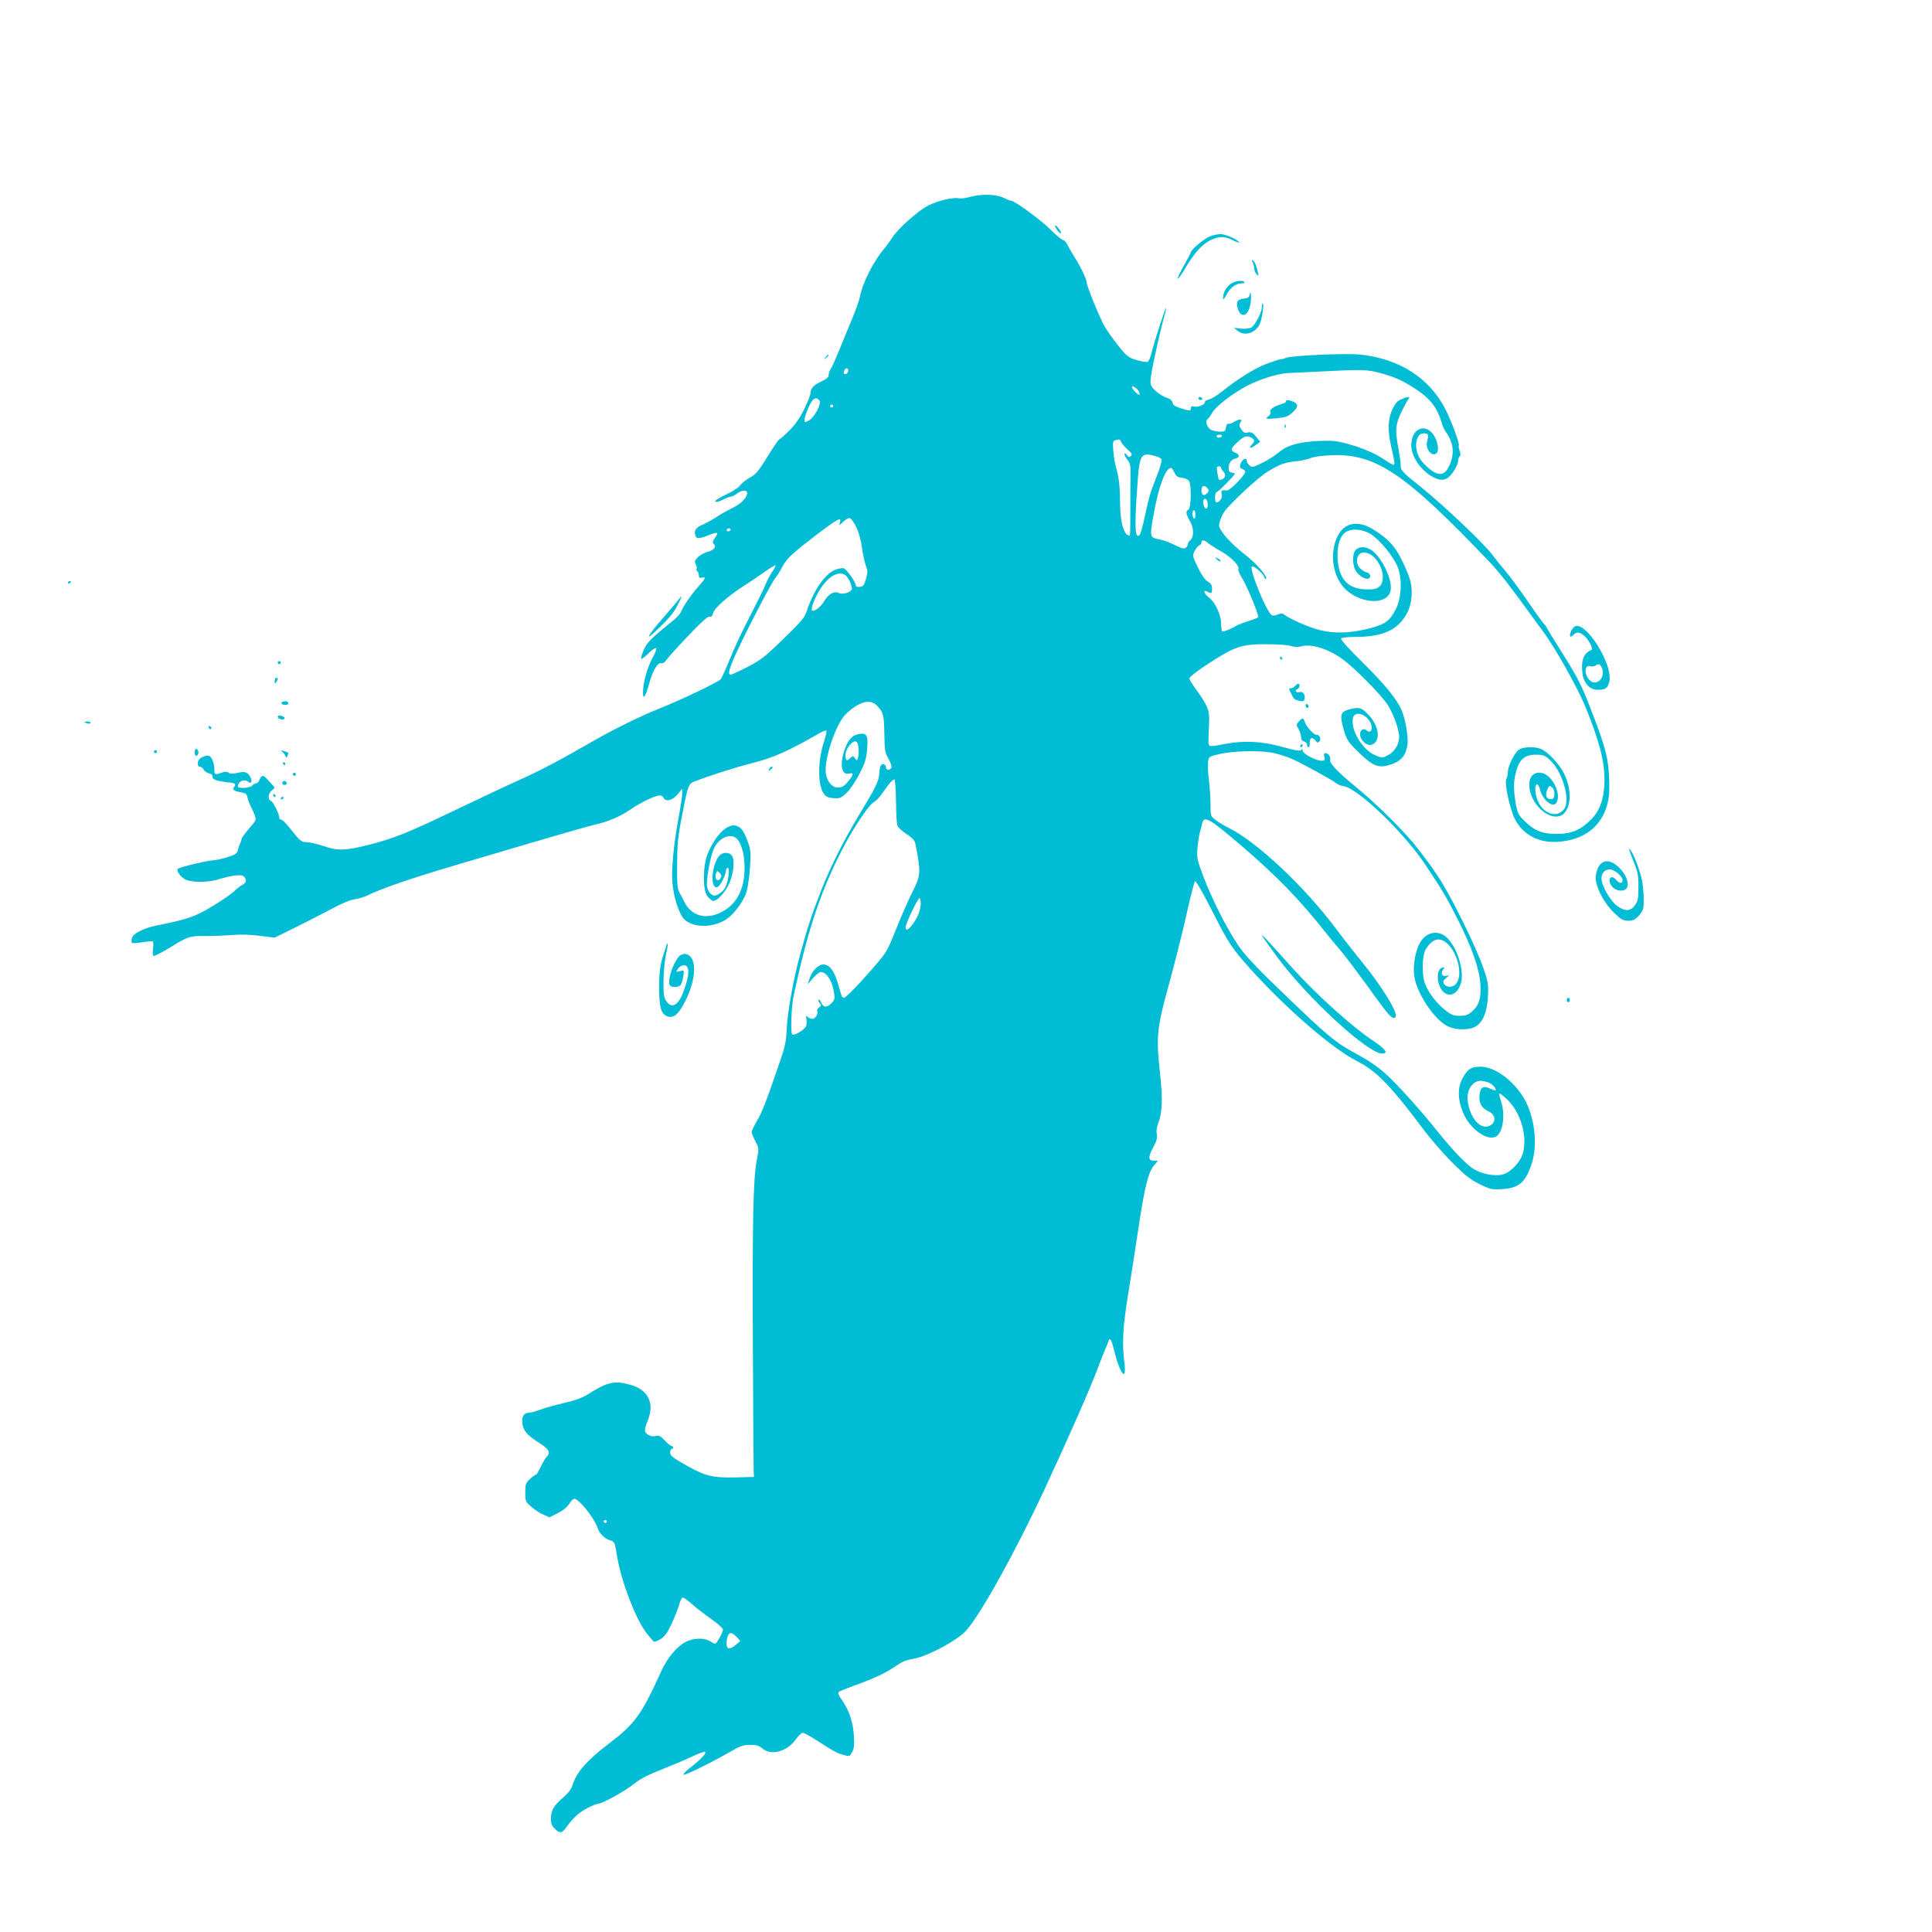 <?xml version="1.0" standalone="no"?>
<!DOCTYPE svg PUBLIC "-//W3C//DTD SVG 20010904//EN"
 "http://www.w3.org/TR/2001/REC-SVG-20010904/DTD/svg10.dtd">
<svg version="1.0" xmlns="http://www.w3.org/2000/svg"
 width="1280pt" height="1280pt" viewBox="0 0 1280 1280"
 preserveAspectRatio="xMidYMid meet">
<g transform="translate(0,1280) scale(0.1,-0.1)"
fill="#00bcd4" stroke="none">
<path d="M6425 11495 c-27 -8 -59 -12 -71 -9 -35 9 -135 -14 -201 -46 -69 -34
-208 -158 -244 -218 -13 -20 -35 -51 -50 -68 -74 -88 -145 -229 -163 -325 -4
-20 -27 -86 -52 -145 -25 -60 -64 -154 -86 -209 -22 -54 -46 -108 -54 -119 -8
-11 -14 -30 -14 -41 0 -14 -14 -26 -50 -43 -49 -23 -70 -45 -70 -77 0 -10 -18
-55 -40 -102 -29 -59 -58 -102 -99 -144 -32 -32 -63 -59 -67 -59 -5 0 -40 -52
-79 -115 -60 -97 -77 -118 -118 -140 -26 -15 -55 -38 -64 -51 -9 -14 -50 -41
-94 -61 -45 -21 -75 -41 -70 -46 5 -5 26 0 49 12 23 12 48 21 55 21 8 0 26 9
40 20 31 24 67 26 67 4 0 -31 -40 -72 -97 -99 -32 -16 -77 -41 -101 -57 -23
-16 -62 -38 -86 -49 -55 -24 -69 -40 -60 -73 7 -28 22 -28 93 0 54 22 65 18
40 -16 -18 -24 -20 -32 -9 -45 17 -20 1 -39 -48 -53 -21 -7 -48 -23 -61 -36
-19 -20 -21 -28 -11 -45 6 -12 8 -26 5 -31 -3 -5 -1 -11 5 -15 5 -3 10 -15 10
-27 0 -15 5 -19 20 -15 30 8 25 -6 -23 -59 -48 -54 -97 -125 -114 -165 -6 -15
-30 -42 -53 -60 -148 -119 -175 -147 -196 -197 -12 -28 -19 -53 -16 -57 3 -3
25 13 49 37 23 23 46 38 50 34 5 -4 -7 -35 -26 -69 -34 -63 -61 -163 -61 -226
0 -52 17 -27 41 60 24 87 56 142 81 135 11 -2 24 6 34 23 10 14 74 86 143 158
88 93 131 131 142 128 12 -4 18 2 23 22 8 33 95 111 202 180 41 26 105 69 141
95 37 26 69 45 71 43 3 -3 -7 -22 -21 -42 -14 -21 -33 -56 -42 -78 -18 -44
-42 -92 -131 -266 -33 -63 -81 -168 -108 -234 -27 -66 -54 -126 -60 -134 -14
-19 -259 -136 -407 -195 -128 -51 -314 -143 -459 -227 -191 -111 -338 -188
-470 -247 -74 -33 -268 -124 -430 -202 -311 -149 -399 -184 -562 -226 -158
-40 -212 -42 -302 -10 -42 14 -92 26 -112 26 -36 0 -46 8 -104 81 -40 50 -59
69 -70 69 -5 0 -10 6 -10 14 0 24 -40 104 -55 110 -23 8 -18 53 7 70 20 15 21
17 5 33 -9 10 -25 28 -37 41 -26 29 -38 28 -50 -3 -5 -14 -16 -25 -24 -25 -7
0 -19 -7 -26 -15 -12 -15 -80 -21 -93 -9 -3 3 -1 15 6 25 13 21 47 25 64 8 16
-16 26 6 14 29 -20 37 -36 43 -86 32 -34 -8 -51 -8 -61 1 -10 8 -22 8 -45 0
-46 -16 -49 -15 -49 25 0 36 -15 74 -33 86 -13 8 -59 -9 -69 -25 -13 -20 -9
-47 7 -47 8 0 19 -8 24 -19 6 -10 22 -22 36 -25 17 -4 25 -12 23 -23 -3 -17
31 -29 110 -37 40 -4 48 -11 33 -30 -15 -18 -2 -27 48 -36 29 -4 36 -10 41
-35 4 -17 13 -41 20 -55 8 -14 20 -40 27 -59 12 -34 11 -36 -38 -92 -27 -31
-49 -62 -49 -68 0 -6 -4 -19 -9 -29 -6 -9 -12 -29 -15 -44 -5 -23 -16 -30 -72
-48 -36 -11 -79 -20 -95 -20 -30 0 -210 -43 -229 -55 -18 -11 21 -64 58 -76
49 -16 140 -15 202 3 100 30 160 37 176 21 20 -21 17 -41 -8 -54 -13 -6 -39
-26 -58 -45 -19 -18 -84 -63 -145 -99 -111 -68 -160 -85 -360 -125 -94 -19
-163 -54 -171 -85 -3 -14 -4 -29 0 -32 3 -3 34 -1 68 4 35 6 66 9 70 6 4 -2 5
-23 2 -47 -4 -24 -2 -46 3 -49 5 -4 56 23 114 58 112 70 129 76 234 74 39 -1
113 2 165 6 61 5 129 3 192 -5 l98 -12 138 68 c75 37 184 93 242 124 66 36
123 59 153 63 26 4 64 15 85 26 85 43 295 115 587 201 685 203 853 251 911
265 96 22 171 54 241 102 70 48 164 93 195 93 10 0 21 -7 24 -15 12 -29 60
-18 93 22 l31 38 0 -31 c0 -17 -11 -91 -25 -165 -32 -172 -48 -347 -40 -429 9
-98 43 -202 76 -238 63 -67 219 -60 304 15 47 42 96 114 111 164 9 30 19 103
23 162 6 89 4 117 -9 155 -28 78 -43 103 -71 117 -59 31 -147 -50 -201 -183
-32 -80 -33 -237 -2 -279 12 -15 28 -29 36 -31 23 -5 65 35 99 94 35 63 51
164 30 202 -15 27 -61 29 -84 4 -54 -59 -64 -228 -13 -209 18 7 55 81 56 110
0 9 5 17 11 17 16 0 5 -90 -16 -129 -8 -17 -28 -37 -44 -45 -25 -13 -31 -13
-49 0 -12 8 -24 30 -27 48 -8 38 18 188 42 247 31 78 116 115 157 70 34 -37
54 -129 48 -221 -7 -129 -60 -218 -158 -266 -101 -49 -195 -21 -240 71 -8 17
-22 44 -32 60 -14 25 -17 56 -16 190 1 135 6 186 33 322 37 195 43 210 78 224
100 39 268 93 389 124 139 35 231 76 441 196 23 13 44 21 48 18 3 -4 -4 -35
-15 -70 -43 -128 -44 -291 -1 -349 14 -19 29 -26 64 -28 42 -3 50 1 86 35 22
21 60 77 85 125 37 73 46 101 51 166 8 92 -2 109 -59 98 -42 -8 -69 -40 -92
-108 -32 -98 -18 -166 33 -153 29 7 29 -4 1 -41 -34 -44 -50 -54 -83 -51 -41
3 -75 55 -75 114 0 111 76 319 136 374 91 84 160 101 206 52 41 -44 45 -61 47
-187 2 -108 4 -123 27 -162 14 -25 23 -51 20 -59 -7 -19 -36 -20 -36 -1 0 20
-19 31 -32 18 -6 -6 -12 -32 -13 -59 -3 -50 -23 -90 -137 -278 -96 -159 -185
-336 -244 -485 -71 -183 -95 -256 -148 -453 -39 -144 -78 -361 -83 -462 -4
-93 -11 -127 -43 -220 -93 -272 -122 -347 -155 -401 -19 -33 -35 -66 -35 -74
0 -8 11 -36 25 -62 24 -46 24 -46 9 -124 -24 -124 -30 -401 -26 -1234 2 -426
4 -795 5 -820 l2 -45 -113 -3 c-160 -4 -206 7 -334 79 -91 51 -108 65 -108 85
0 13 5 24 10 24 6 0 10 5 10 10 0 6 -5 10 -11 10 -6 0 -26 16 -44 36 -28 30
-39 35 -61 30 -17 -5 -35 -1 -51 9 -27 18 -27 28 1 100 42 110 0 196 -113 229
-108 32 -156 21 -287 -62 -34 -22 -84 -40 -160 -58 -60 -14 -132 -34 -159 -45
-28 -10 -60 -19 -71 -19 -28 0 -44 -19 -44 -52 0 -57 24 -91 98 -138 81 -51
93 -72 63 -103 -11 -12 -29 -44 -41 -70 -12 -26 -25 -47 -29 -47 -5 0 -23 -13
-40 -29 -28 -26 -31 -35 -31 -89 0 -56 2 -62 38 -93 20 -19 56 -43 80 -53 l42
-19 55 28 c34 17 63 40 76 61 11 19 27 34 34 34 31 0 133 -128 154 -193 13
-39 50 -74 88 -83 13 -4 25 -16 27 -28 3 -11 10 -50 16 -86 28 -163 123 -408
192 -498 23 -29 45 -55 50 -58 4 -3 25 5 45 17 27 17 45 41 74 103 20 45 42
100 48 123 7 23 16 45 21 48 6 4 34 -15 63 -41 28 -26 87 -71 130 -101 42 -30
77 -61 77 -69 0 -19 -42 -94 -53 -94 -4 0 -19 8 -34 17 -35 23 -109 21 -158
-4 -60 -31 -122 -104 -162 -191 -134 -295 -175 -352 -353 -487 -145 -111 -211
-187 -239 -277 -8 -24 -30 -52 -62 -79 -59 -50 -79 -84 -79 -139 0 -30 6 -47
25 -65 32 -33 49 -31 76 7 42 61 84 100 141 129 32 16 63 29 71 29 27 0 174
81 234 129 45 36 96 62 190 99 70 28 161 66 202 86 41 19 78 33 83 30 12 -8
-31 -53 -101 -107 -29 -23 -48 -43 -42 -45 13 -4 185 81 309 152 66 39 87 46
132 46 41 0 58 -5 82 -25 58 -49 164 -19 221 62 17 23 37 43 46 43 8 0 55 -26
105 -59 110 -70 121 -76 169 -89 36 -10 38 -9 53 21 13 24 15 49 11 111 -6 91
-33 168 -79 233 -20 27 -28 47 -22 53 5 5 50 23 99 41 117 41 205 81 260 118
67 45 80 51 142 62 91 17 280 118 340 182 94 99 332 528 529 952 157 339 293
647 343 780 23 61 48 124 55 140 8 17 17 39 20 49 10 29 21 9 39 -67 22 -92
56 -167 66 -147 5 8 5 42 0 75 -16 125 -10 237 26 455 19 118 51 321 70 450
40 263 63 354 101 399 l26 31 -26 0 c-39 0 -41 21 -7 86 24 44 30 65 25 91 -4
20 0 48 10 73 27 67 30 164 11 334 -26 238 -21 295 60 586 37 134 89 341 115
458 26 118 52 218 57 223 6 6 48 -67 107 -183 120 -235 135 -258 266 -404 238
-263 540 -523 700 -604 126 -63 223 -162 431 -440 51 -69 141 -173 199 -231
85 -85 120 -113 182 -144 74 -36 81 -37 153 -33 111 7 155 47 195 176 39 124
16 307 -53 425 -72 122 -199 213 -294 210 -57 -2 -78 -15 -110 -71 -36 -61
-37 -140 -3 -226 42 -110 160 -198 221 -166 47 26 64 145 33 236 -8 25 -14 48
-11 50 2 2 25 -15 50 -38 90 -83 138 -242 107 -357 -15 -58 -81 -128 -133
-142 -52 -14 -133 1 -192 35 -49 29 -140 124 -249 260 -108 135 -265 309 -334
370 -60 54 -114 90 -223 149 -110 60 -174 114 -434 364 -181 173 -268 264
-314 329 -76 108 -183 318 -241 474 -40 108 -42 119 -36 187 4 40 11 85 16
100 4 15 11 40 14 56 13 56 45 38 258 -144 232 -198 394 -365 558 -574 30 -38
77 -94 103 -124 26 -30 102 -131 169 -223 66 -93 133 -182 149 -199 32 -35 54
-30 44 9 -12 50 -116 210 -213 328 -53 65 -136 171 -183 234 -205 274 -518
569 -703 662 -33 17 -76 42 -93 56 -32 24 -33 26 -33 101 0 42 -5 116 -11 165
-6 48 -8 103 -5 122 6 32 9 33 79 49 93 20 249 24 341 9 40 -7 106 -28 147
-47 71 -33 260 -137 288 -160 7 -6 25 -13 40 -15 94 -11 403 -307 545 -522
116 -174 136 -208 214 -362 95 -187 143 -325 150 -429 5 -94 -8 -138 -54 -179
-29 -25 -43 -30 -83 -30 -42 0 -56 6 -99 40 -53 42 -103 106 -129 168 -24 56
-23 189 3 232 28 49 65 73 98 64 94 -23 163 -226 100 -295 -21 -23 -62 -22
-77 3 -9 13 -6 21 14 38 24 21 24 21 1 15 -27 -8 -40 18 -21 41 12 14 11 16
-6 13 -25 -5 -37 -54 -24 -102 28 -104 121 -102 149 3 22 83 -29 240 -97 301
-65 56 -151 29 -187 -61 -29 -74 -37 -160 -21 -224 31 -119 140 -271 220 -307
55 -25 141 -25 183 1 48 30 75 96 80 200 4 76 1 95 -28 180 -48 143 -224 499
-304 615 -12 17 -26 38 -31 47 -6 9 -49 68 -98 131 -86 114 -283 308 -435 431
-90 73 -155 141 -150 158 7 19 -10 48 -28 48 -12 0 -15 -6 -10 -25 6 -22 3
-25 -19 -25 -38 0 -125 47 -125 68 0 12 -2 14 -8 4 -7 -10 -34 -6 -128 20
-134 37 -250 43 -379 19 -117 -22 -110 -25 -108 44 1 33 3 85 4 115 3 63 -14
103 -87 202 -24 33 -44 66 -44 74 0 8 46 44 103 82 197 130 237 144 409 144
69 0 142 -5 162 -12 24 -8 46 -8 69 -2 66 19 184 -19 277 -89 78 -58 243 -225
290 -293 39 -58 79 -167 80 -216 0 -50 -30 -101 -74 -123 -37 -20 -38 -20 -84
-1 -87 36 -167 172 -148 249 14 54 105 17 122 -50 8 -34 -9 -54 -30 -35 -39
31 -63 -28 -28 -68 27 -32 58 -36 81 -13 38 38 18 123 -45 188 -43 46 -62 50
-126 33 -53 -15 -61 -35 -43 -106 24 -94 32 -107 110 -182 94 -91 132 -104
213 -76 67 23 97 60 107 132 6 50 -13 165 -39 227 -30 71 -114 174 -259 317
-83 81 -146 151 -142 157 3 7 42 11 93 11 166 1 261 37 322 122 36 50 53 106
53 174 0 61 -13 104 -65 212 -45 93 -92 144 -191 205 -133 82 -241 24 -263
-141 -13 -102 23 -208 90 -265 108 -92 271 -92 289 0 12 64 -41 188 -108 253
-40 39 -93 46 -123 17 -25 -26 -23 -107 4 -144 24 -33 61 -54 81 -46 20 8 11
37 -12 41 -11 2 -30 13 -42 25 -40 36 -24 107 23 107 88 0 164 -164 105 -224
-18 -17 -33 -21 -84 -21 -124 1 -186 65 -195 203 -5 84 15 151 53 176 40 27
114 21 167 -13 62 -39 153 -152 179 -220 30 -79 24 -205 -13 -276 -42 -81 -71
-102 -182 -130 -134 -34 -247 -34 -355 0 -73 23 -178 72 -207 96 -8 6 -21 6
-37 -2 -14 -6 -32 -9 -39 -6 -33 12 -153 305 -134 324 9 9 74 -45 81 -68 4
-11 9 -18 12 -15 15 14 -59 100 -144 166 -86 68 -152 140 -165 180 -7 21 21
90 49 120 87 95 216 211 274 247 80 48 112 60 194 68 33 4 74 13 91 21 17 7
77 16 134 18 295 12 489 -119 1055 -714 55 -58 129 -152 257 -329 43 -58 85
-117 95 -130 77 -103 229 -375 278 -496 92 -229 125 -354 125 -484 0 -116 -29
-201 -88 -260 -71 -71 -130 -95 -227 -96 -97 0 -149 21 -215 86 -41 40 -46 51
-58 117 -16 94 -15 144 3 212 20 78 58 110 130 110 47 0 59 -4 90 -32 84 -73
142 -265 99 -326 -44 -63 -133 -39 -173 46 -23 48 -26 120 -6 115 6 -2 14 -17
18 -35 18 -69 85 -123 108 -87 25 39 4 117 -44 167 -50 52 -121 41 -133 -22
-19 -102 81 -236 176 -236 92 0 120 153 51 287 -32 64 -110 146 -154 162 -42
16 -114 13 -143 -5 -29 -20 -74 -109 -74 -148 0 -15 -4 -36 -10 -46 -14 -27
21 -193 56 -265 52 -105 159 -162 288 -152 160 11 272 90 317 223 18 55 22 88
21 164 -3 159 -21 231 -123 493 -60 156 -86 206 -177 352 -59 93 -110 177
-114 186 -4 9 -11 20 -17 23 -5 4 -52 68 -103 143 -51 75 -118 166 -148 202
-31 36 -71 86 -89 111 -59 78 -311 318 -463 442 -138 110 -148 121 -148 152 0
19 -7 70 -15 113 -23 122 -20 162 20 244 19 39 40 78 46 85 15 19 -1 18 -47
-1 -26 -11 -40 -27 -59 -67 -30 -63 -32 -139 -9 -243 25 -108 27 -125 16 -125
-5 0 -35 18 -67 39 -89 61 -269 121 -360 121 -170 0 -272 -24 -331 -76 -21
-19 -70 -50 -108 -69 -65 -32 -71 -33 -88 -18 -10 9 -18 22 -18 30 0 28 -34 8
-43 -26 -4 -17 -1 -24 14 -28 10 -3 19 -12 19 -19 0 -21 -102 -125 -120 -123
-36 3 -42 -1 -36 -25 4 -16 0 -30 -10 -40 -24 -25 -34 -19 -34 19 0 19 5 35
10 35 6 0 37 28 70 63 58 59 59 62 35 65 -20 3 -25 9 -25 31 0 33 18 58 44 63
30 5 31 27 2 38 -36 13 -33 31 15 73 43 39 58 43 90 27 23 -13 24 -24 3 -45
-26 -26 -8 -29 25 -4 l30 22 -27 34 c-22 27 -32 32 -54 28 -21 -5 -30 -1 -44
20 -14 22 -15 31 -6 46 10 16 9 19 -3 19 -9 0 -26 -7 -39 -15 -13 -9 -30 -14
-37 -13 -9 2 -15 -8 -17 -24 -3 -24 -8 -28 -37 -28 -19 0 -45 5 -59 11 -29 14
-44 58 -24 74 7 5 19 22 27 37 25 48 157 147 258 194 92 43 196 72 258 73 17
1 75 3 130 6 368 19 373 19 479 -9 67 -18 124 -41 178 -74 133 -78 187 -141
219 -252 7 -25 21 -54 31 -66 10 -11 25 -41 34 -67 18 -54 8 -118 -26 -175
-34 -55 -89 -39 -167 48 -30 34 -47 90 -39 133 8 42 27 60 58 55 23 -3 24 -8
12 -60 -8 -34 18 -78 46 -78 29 0 36 42 15 95 -45 119 -165 94 -165 -35 0 -70
54 -154 128 -201 52 -33 87 -36 119 -11 28 23 63 82 63 108 0 11 5 25 10 30 8
8 8 19 0 38 -5 15 -8 31 -5 36 7 11 -53 171 -92 245 -107 204 -305 329 -563
356 -95 10 -463 -7 -491 -22 -10 -5 -24 -9 -32 -9 -9 0 -52 -14 -98 -31 -81
-32 -193 -102 -297 -186 -30 -24 -67 -46 -83 -50 -15 -3 -27 -10 -26 -16 3
-16 -45 -37 -70 -31 -17 5 -23 2 -23 -10 0 -20 -9 -20 -70 0 -35 11 -50 22
-52 37 -2 13 -14 24 -33 30 -39 12 -92 52 -106 79 -9 16 -9 39 1 92 15 88 64
304 84 371 8 27 14 51 11 53 -4 4 -77 -219 -96 -297 -7 -29 -19 -56 -27 -59
-7 -2 -40 3 -73 13 -55 17 -64 24 -122 97 -34 43 -74 100 -89 126 -29 50 -118
266 -118 288 0 21 -40 107 -74 159 -18 28 -41 67 -51 88 -9 20 -24 37 -32 37
-8 0 -46 31 -83 69 -63 63 -238 191 -261 191 -6 0 -29 9 -51 20 -49 24 -146
26 -223 5z m-805 -1149 c0 -16 -18 -31 -27 -22 -8 8 5 36 17 36 5 0 10 -6 10
-14z m1912 -123 c10 -9 18 -23 18 -31 0 -12 -6 -10 -25 8 -38 35 -31 58 7 23z
m-2103 -76 c16 -20 -33 -113 -70 -133 -27 -14 -29 -13 -29 5 0 11 12 47 26 80
27 62 49 76 73 48z m91 -37 c0 -5 -4 -10 -10 -10 -5 0 -10 5 -10 10 0 6 5 10
10 10 6 0 10 -4 10 -10z m2575 -200 c-3 -5 -13 -10 -21 -10 -8 0 -14 5 -14 10
0 6 9 10 21 10 11 0 17 -4 14 -10z m-668 -37 c4 -10 23 -32 42 -50 29 -25 34
-34 24 -44 -11 -10 -16 -9 -28 7 -9 12 -14 14 -15 6 0 -8 9 -26 21 -40 16 -20
20 -39 19 -87 -1 -33 -1 -138 -1 -234 0 -96 -1 -177 -4 -179 -2 -3 -11 1 -19
7 -27 22 -45 103 -45 206 -1 115 -8 171 -26 235 -8 25 -16 75 -19 112 -4 57
-3 67 12 71 30 8 33 7 39 -10z m226 -94 c21 -5 40 -16 43 -23 3 -8 -10 -53
-29 -102 -48 -123 -54 -146 -82 -274 -13 -62 -28 -117 -35 -124 -32 -32 -35
63 -11 378 13 155 25 170 114 145z m437 -78 c0 -5 7 -17 16 -26 18 -17 13 -42
-11 -51 -20 -8 -21 -7 -30 44 -6 35 -4 42 9 42 9 0 16 -4 16 -9z m-309 -32
c12 -25 22 -32 49 -34 19 -2 40 -11 47 -21 18 -25 15 -184 -4 -191 -19 -8 -16
-31 12 -78 26 -46 26 -104 -1 -126 -8 -6 -14 -17 -14 -24 0 -7 -6 -18 -14 -24
-11 -9 -27 -5 -72 18 -33 16 -76 32 -96 36 -71 13 -71 15 -48 149 33 195 81
326 118 326 5 0 15 -14 23 -31z m219 -104 c10 -12 10 -18 0 -30 -21 -25 -40
-18 -40 15 0 33 19 40 40 15z m0 -95 c4 -26 0 -40 -10 -40 -13 0 -24 46 -15
60 8 13 22 2 25 -20z m-80 -81 c0 -17 -4 -28 -10 -24 -5 3 -10 17 -10 31 0 13
5 24 10 24 6 0 10 -14 10 -31z m-2248 -79 c17 -34 32 -86 38 -135 6 -44 18
-98 26 -121 14 -36 14 -47 1 -90 -12 -41 -18 -50 -40 -52 -17 -2 -27 2 -27 9
0 22 -61 108 -80 114 -11 3 -39 -2 -63 -13 -64 -28 -140 -141 -182 -270 -15
-45 -35 -69 -155 -185 -122 -119 -150 -140 -238 -186 -55 -28 -105 -51 -111
-51 -23 0 -9 47 54 180 81 171 221 438 245 465 9 11 30 44 46 74 23 44 52 73
144 146 126 100 217 165 232 165 5 0 6 -10 3 -22 -7 -22 -5 -21 21 5 16 15 36
26 44 25 8 -2 27 -28 42 -58z m-832 -20 c0 -5 -7 -10 -16 -10 -8 0 -12 5 -9
10 3 6 10 10 16 10 5 0 9 -4 9 -10z m3162 -87 c10 -9 51 -35 90 -57 69 -40
124 -97 112 -118 -3 -5 8 -30 24 -56 33 -52 115 -250 107 -261 -2 -4 -30 -16
-62 -25 -32 -10 -65 -23 -73 -27 -40 -24 -95 -47 -102 -43 -4 3 -8 27 -8 53 0
58 -40 143 -81 173 -34 25 -41 55 -10 38 29 -15 31 -13 31 20 0 23 -7 35 -28
47 -18 10 -41 43 -66 94 -36 76 -37 78 -21 109 9 17 23 34 31 37 7 3 14 11 14
19 0 19 19 18 42 -3z m-2399 -215 c21 -17 48 -81 39 -95 -14 -22 -60 -33 -87
-21 -30 14 -67 -8 -96 -57 -22 -37 -64 -69 -79 -60 -5 3 -1 27 10 55 56 141
153 223 213 178z m85 -1142 c2 -22 1 -50 -3 -64 -6 -23 -7 -24 -20 -6 -13 18
-14 18 -34 0 -19 -17 -21 -17 -27 -2 -9 24 4 68 29 94 31 33 51 25 55 -22z
m248 -352 c1 -77 5 -150 9 -163 4 -12 31 -38 60 -56 38 -25 55 -43 59 -62 38
-192 37 -211 -17 -318 -25 -50 -74 -160 -108 -245 -59 -149 -64 -158 -147
-254 -113 -130 -187 -206 -201 -206 -7 0 -13 6 -15 13 -3 6 -14 45 -26 86 -24
81 -55 121 -96 121 -33 0 -76 -45 -91 -95 l-12 -37 35 41 c20 23 43 41 53 41
34 0 71 -53 83 -118 11 -59 10 -63 -12 -87 -30 -32 -54 -32 -69 1 -6 15 -14
24 -18 21 -3 -4 0 -14 8 -23 11 -14 11 -18 -5 -29 -10 -8 -15 -18 -12 -24 10
-16 -12 -51 -32 -51 -10 0 -24 6 -31 13 -11 10 -13 7 -8 -18 3 -16 1 -37 -4
-46 -13 -24 -77 -62 -90 -53 -13 8 -6 195 11 267 5 23 19 83 30 132 81 355
173 610 311 866 67 125 158 258 185 272 13 7 33 26 46 44 13 17 37 49 53 72
17 22 35 39 40 37 6 -1 10 -59 11 -142z m4362 42 c-2 -23 -8 -31 -22 -31 -30
0 -41 27 -25 63 13 29 15 30 32 15 12 -11 17 -28 15 -47z m-5524 -554 c-20
-31 -44 -3 -29 35 5 15 7 15 23 0 13 -14 14 -21 6 -35z m1326 -167 c0 -43 -21
-97 -56 -142 -28 -36 -44 -42 -44 -16 0 23 81 193 92 193 4 0 8 -16 8 -35z
m3759 -1186 c27 -10 51 -34 51 -53 0 -3 -16 2 -36 11 -47 23 -68 10 -72 -46
-4 -52 14 -82 62 -105 49 -23 49 -78 -1 -97 -51 -19 -110 39 -133 133 -15 60
-7 108 25 142 26 28 54 32 104 15z m-5839 -2909 c0 -5 -4 -10 -10 -10 -5 0
-10 5 -10 10 0 6 5 10 10 10 6 0 10 -4 10 -10z m861 -766 l24 -26 -28 -24
c-50 -42 -71 -30 -61 35 8 49 29 54 65 15z"/>
<path d="M8062 9094 c10 -10 20 -15 24 -12 3 4 -5 12 -18 18 -22 12 -22 12 -6
-6z"/>
<path d="M6990 11304 c0 -7 9 -22 20 -35 10 -13 19 -19 20 -13 0 7 -9 22 -20
35 -10 13 -19 19 -20 13z"/>
<path d="M8016 11234 c-34 -12 -126 -89 -126 -105 0 -4 -21 -43 -46 -88 -26
-45 -44 -84 -41 -87 3 -3 21 21 40 53 71 122 125 181 191 208 50 21 85 19 139
-9 26 -13 42 -17 36 -10 -18 22 -93 54 -125 53 -16 0 -46 -7 -68 -15z"/>
<path d="M8299 11062 c6 -11 11 -30 11 -42 0 -12 7 -28 15 -37 14 -14 15 -13
9 13 -11 47 -22 72 -34 79 -9 6 -9 2 -1 -13z"/>
<path d="M8171 10929 c-33 -13 -66 -58 -67 -93 -2 -28 0 -27 25 17 26 46 65
72 103 70 10 -1 16 2 13 8 -8 11 -43 11 -74 -2z"/>
<path d="M8280 10850 c-4 -20 -12 -26 -37 -28 -44 -4 -55 -20 -43 -64 11 -39
35 -55 56 -37 20 16 36 78 32 119 -3 30 -4 31 -8 10z"/>
<path d="M8360 10765 c0 -36 -46 -122 -71 -136 -13 -6 -42 -9 -68 -6 l-46 5
24 -19 c46 -38 115 -18 146 41 15 30 32 140 21 140 -3 0 -6 -11 -6 -25z"/>
<path d="M5469 10433 c-13 -16 -12 -17 4 -4 16 13 21 21 13 21 -2 0 -10 -8
-17 -17z"/>
<path d="M7940 10160 c0 -5 7 -10 16 -10 8 0 12 5 9 10 -3 6 -10 10 -16 10 -5
0 -9 -4 -9 -10z"/>
<path d="M8520 10141 c0 -5 -10 -13 -22 -16 -57 -16 -87 -36 -81 -52 4 -9 -1
-21 -12 -29 -27 -20 -18 -22 56 -15 55 5 72 11 102 38 41 36 41 58 0 74 -31
11 -43 11 -43 0z"/>
<path d="M8511 9974 c0 -11 3 -14 6 -6 3 7 2 16 -1 19 -3 4 -6 -2 -5 -13z"/>
<path d="M450 8939 c0 -5 5 -7 10 -4 6 3 10 8 10 11 0 2 -4 4 -10 4 -5 0 -10
-5 -10 -11z"/>
<path d="M4499 8831 c-8 -11 -56 -67 -106 -125 -94 -107 -124 -158 -57 -95 93
87 126 126 154 181 30 59 33 73 9 39z"/>
<path d="M10426 8644 c-17 -16 -30 -53 -22 -61 3 -3 12 2 21 11 21 21 37 20
67 -3 33 -26 67 -92 51 -98 -51 -18 -71 -74 -58 -159 9 -62 49 -104 98 -104
52 0 65 8 77 46 38 113 -167 435 -234 368z m184 -263 c35 -67 -35 -138 -82
-83 -35 39 -29 100 8 88 11 -3 26 -1 34 4 22 14 28 12 40 -9z"/>
<path d="M8480 8440 c0 -5 5 -10 11 -10 5 0 7 5 4 10 -3 6 -8 10 -11 10 -2 0
-4 -4 -4 -10z"/>
<path d="M1840 8410 c0 -5 5 -10 10 -10 6 0 10 5 10 10 0 6 -4 10 -10 10 -5 0
-10 -4 -10 -10z"/>
<path d="M1820 8288 c0 -19 2 -20 10 -8 13 19 13 30 0 30 -5 0 -10 -10 -10
-22z"/>
<path d="M8580 8255 c-7 -8 -19 -15 -26 -15 -17 0 -17 0 2 -38 17 -36 19 -37
55 -46 21 -4 28 -2 32 13 7 27 -11 53 -33 46 -22 -7 -36 10 -15 19 16 6 21 36
6 36 -5 0 -14 -7 -21 -15z"/>
<path d="M1877 8152 c-9 -2 -15 -8 -12 -13 8 -12 45 -12 45 0 0 13 -12 18 -33
13z"/>
<path d="M8650 8126 c0 -9 5 -16 10 -16 6 0 10 4 10 9 0 6 -4 13 -10 16 -5 3
-10 -1 -10 -9z"/>
<path d="M1840 8051 c0 -12 29 -23 42 -15 6 4 5 10 -3 15 -18 11 -39 11 -39 0z"/>
<path d="M8605 8020 c-18 -20 -18 -22 -2 -49 9 -16 17 -40 17 -54 0 -16 7 -26
20 -30 11 -3 20 -12 20 -21 0 -9 4 -16 9 -16 5 0 9 6 8 13 -1 31 4 47 14 47 7
0 18 -8 25 -17 10 -15 15 -16 26 -5 14 14 -2 49 -21 44 -15 -3 -69 57 -77 86
-8 27 -16 28 -39 2z"/>
<path d="M560 8016 c0 -2 9 -6 20 -9 11 -3 20 -1 20 4 0 5 -9 9 -20 9 -11 0
-20 -2 -20 -4z"/>
<path d="M1382 7981 c2 -7 7 -12 11 -12 12 1 9 15 -3 20 -7 2 -11 -2 -8 -8z"/>
<path d="M8615 7860 c-3 -5 -1 -10 4 -10 6 0 11 5 11 10 0 6 -2 10 -4 10 -3 0
-8 -4 -11 -10z"/>
<path d="M1290 7815 c0 -17 5 -25 13 -22 6 2 12 12 12 22 0 10 -6 20 -12 23
-8 2 -13 -6 -13 -23z"/>
<path d="M1020 7820 c0 -5 5 -10 10 -10 6 0 10 5 10 10 0 6 -4 10 -10 10 -5 0
-10 -4 -10 -10z"/>
<path d="M1871 7818 c9 -7 18 -20 21 -28 5 -12 7 -12 13 3 9 21 8 22 -25 31
-22 6 -23 5 -9 -6z"/>
<path d="M1875 7740 c3 -5 8 -10 11 -10 2 0 4 5 4 10 0 6 -5 10 -11 10 -5 0
-7 -4 -4 -10z"/>
<path d="M5096 7704 c-5 -14 -4 -15 9 -4 17 14 19 20 6 20 -5 0 -12 -7 -15
-16z"/>
<path d="M1940 7670 c0 -5 5 -10 10 -10 6 0 10 5 10 10 0 6 -4 10 -10 10 -5 0
-10 -4 -10 -10z"/>
<path d="M1876 7623 c-11 -11 -6 -23 9 -23 8 0 15 4 15 9 0 13 -16 22 -24 14z"/>
<path d="M1810 7530 c0 -5 5 -10 11 -10 5 0 7 5 4 10 -3 6 -8 10 -11 10 -2 0
-4 -4 -4 -10z"/>
<path d="M1860 7509 c0 -5 5 -7 10 -4 6 3 10 8 10 11 0 2 -4 4 -10 4 -5 0 -10
-5 -10 -11z"/>
<path d="M10818 7105 c33 -81 37 -99 37 -180 0 -78 -3 -94 -23 -122 -30 -42
-65 -43 -119 -4 -45 33 -103 135 -103 182 0 34 23 59 55 59 30 0 85 -46 85
-71 0 -25 -21 -24 -43 2 -36 42 -62 0 -27 -44 26 -33 83 -38 99 -8 16 29 -5
84 -48 129 -62 63 -120 61 -147 -5 -10 -23 -14 -52 -11 -76 9 -65 62 -159 121
-215 47 -45 60 -52 94 -52 33 0 45 6 71 35 28 33 31 42 31 104 0 38 -5 93 -10
122 -13 68 -56 182 -80 211 -12 15 -6 -8 18 -67z"/>
<path d="M8365 6595 c10 -16 55 -79 100 -140 205 -275 598 -635 692 -635 44 0
23 30 -59 84 -137 91 -371 301 -533 480 -60 67 -134 149 -164 181 -29 33 -46
47 -36 30z"/>
<path d="M4416 6539 c-2 -8 -11 -34 -19 -59 -24 -72 -31 -127 -30 -242 2 -120
14 -157 56 -172 40 -14 75 16 118 103 80 159 76 309 -7 311 -11 0 -28 -8 -36
-17 -40 -46 -75 -152 -62 -187 8 -20 57 -21 74 -1 6 8 14 33 17 56 6 42 6 42
-22 35 -28 -7 -28 -7 -13 16 9 13 25 23 39 23 40 0 39 -63 -3 -175 -34 -92
-78 -116 -114 -62 -16 22 -19 45 -18 132 0 58 8 137 16 175 9 39 14 72 12 74
-2 2 -5 -2 -8 -10z"/>
<path d="M10380 6175 c0 -8 5 -15 10 -15 6 0 10 7 10 15 0 8 -4 15 -10 15 -5
0 -10 -7 -10 -15z"/>
</g>
</svg>
